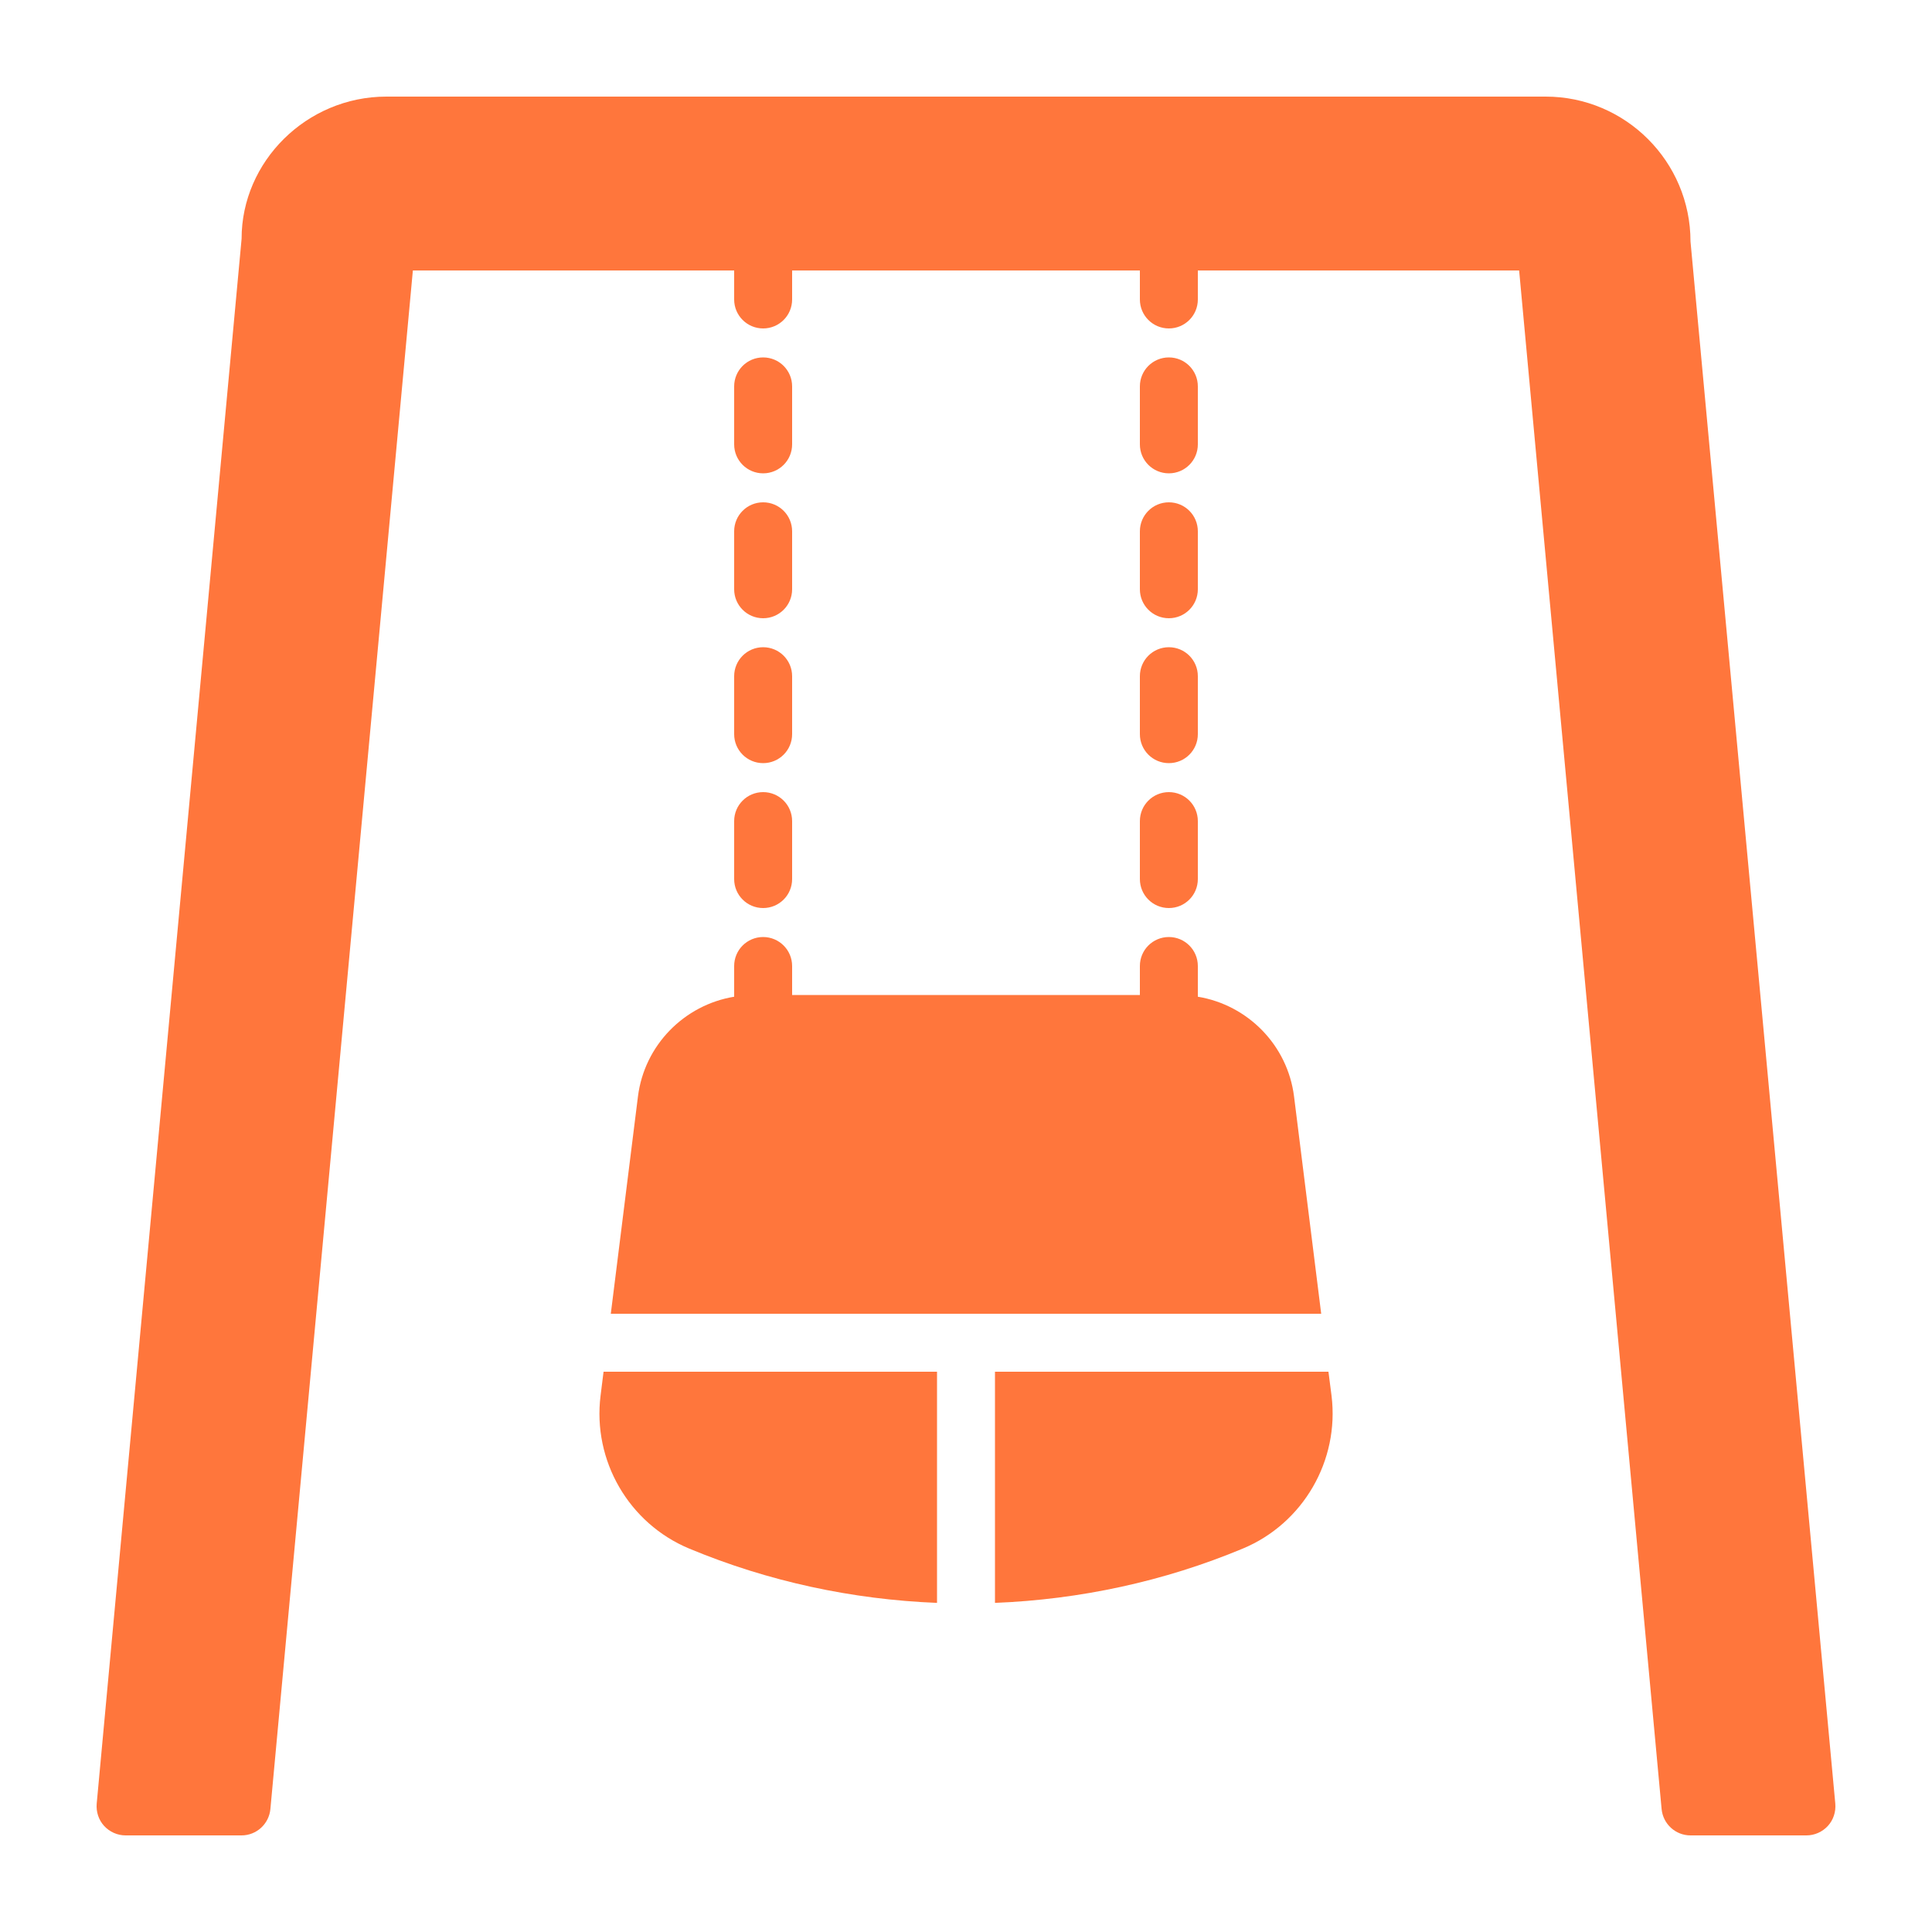 <?xml version="1.0" encoding="UTF-8"?>
<svg xmlns="http://www.w3.org/2000/svg" width="20" height="20" viewBox="0 0 20 20" fill="none">
  <path d="M18.999 18.672L17.5 2.5C17.5 1.673 16.827 1 16 1H4C3.173 1 2.5 1.673 2.501 2.472L1.001 18.672C0.994 18.756 1.021 18.84 1.078 18.902C1.135 18.964 1.216 19 1.3 19H2.5C2.655 19 2.784 18.882 2.799 18.728L4.274 2.8H7.6V3.1C7.6 3.266 7.734 3.4 7.9 3.4C8.066 3.4 8.2 3.266 8.2 3.1V2.8H11.8V3.1C11.8 3.266 11.934 3.4 12.1 3.4C12.266 3.4 12.4 3.266 12.4 3.1V2.8H15.726L17.201 18.728C17.216 18.882 17.345 19 17.5 19H18.7C18.784 19 18.865 18.964 18.922 18.902C18.979 18.84 19.006 18.756 18.999 18.672Z" fill="#FF763C"></path>
  <path d="M7.6 7.6C7.6 7.766 7.734 7.9 7.9 7.9C8.066 7.9 8.2 7.766 8.2 7.6V7C8.2 6.834 8.066 6.7 7.9 6.7C7.734 6.7 7.6 6.834 7.6 7V7.6Z" fill="#FF763C"></path>
  <path d="M7.6 9.1C7.6 9.266 7.734 9.4 7.9 9.4C8.066 9.4 8.2 9.266 8.2 9.1V8.5C8.2 8.334 8.066 8.2 7.9 8.2C7.734 8.2 7.6 8.334 7.6 8.5V9.1Z" fill="#FF763C"></path>
  <path d="M7.9 4.9C8.066 4.9 8.2 4.766 8.2 4.6V4C8.2 3.834 8.066 3.7 7.9 3.7C7.734 3.7 7.6 3.834 7.6 4V4.6C7.6 4.766 7.734 4.9 7.9 4.9Z" fill="#FF763C"></path>
  <path d="M7.6 6.1C7.6 6.266 7.734 6.4 7.9 6.4C8.066 6.4 8.2 6.266 8.2 6.1V5.5C8.2 5.334 8.066 5.2 7.9 5.2C7.734 5.2 7.6 5.334 7.6 5.5V6.1Z" fill="#FF763C"></path>
  <path d="M7.6 10.318C7.084 10.403 6.671 10.818 6.604 11.351L6.323 13.6H13.677L13.396 11.351C13.329 10.818 12.916 10.403 12.4 10.318V10C12.4 9.834 12.265 9.7 12.1 9.7C11.934 9.7 11.8 9.834 11.8 10V10.3H8.2V10C8.2 9.834 8.065 9.7 7.9 9.7C7.734 9.7 7.6 9.834 7.6 10V10.318Z" fill="#FF763C"></path>
  <path d="M12.1 4.9C12.266 4.9 12.4 4.766 12.4 4.6V4C12.4 3.834 12.266 3.7 12.1 3.7C11.934 3.7 11.8 3.834 11.8 4V4.6C11.8 4.766 11.934 4.9 12.1 4.9Z" fill="#FF763C"></path>
  <path d="M11.8 9.1C11.8 9.266 11.934 9.4 12.1 9.4C12.266 9.4 12.4 9.266 12.4 9.1V8.5C12.4 8.334 12.266 8.2 12.1 8.2C11.934 8.2 11.8 8.334 11.8 8.5V9.1Z" fill="#FF763C"></path>
  <path d="M11.8 7.6C11.8 7.766 11.934 7.9 12.1 7.9C12.266 7.9 12.4 7.766 12.4 7.6V7C12.4 6.834 12.266 6.7 12.1 6.7C11.934 6.7 11.8 6.834 11.8 7V7.6Z" fill="#FF763C"></path>
  <path d="M11.8 6.1C11.8 6.266 11.934 6.4 12.1 6.4C12.266 6.4 12.4 6.266 12.4 6.1V5.5C12.4 5.334 12.266 5.2 12.1 5.2C11.934 5.2 11.8 5.334 11.8 5.5V6.1Z" fill="#FF763C"></path>
  <path d="M6.217 14.448C6.133 15.12 6.51 15.771 7.135 16.031C7.953 16.372 8.824 16.558 9.7 16.593V14.2H6.248L6.217 14.448Z" fill="#FF763C"></path>
  <path d="M13.752 14.2H10.3V16.593C11.177 16.558 12.048 16.372 12.865 16.031C13.49 15.771 13.867 15.12 13.784 14.448L13.752 14.2Z" fill="#FF763C"></path>
</svg>

